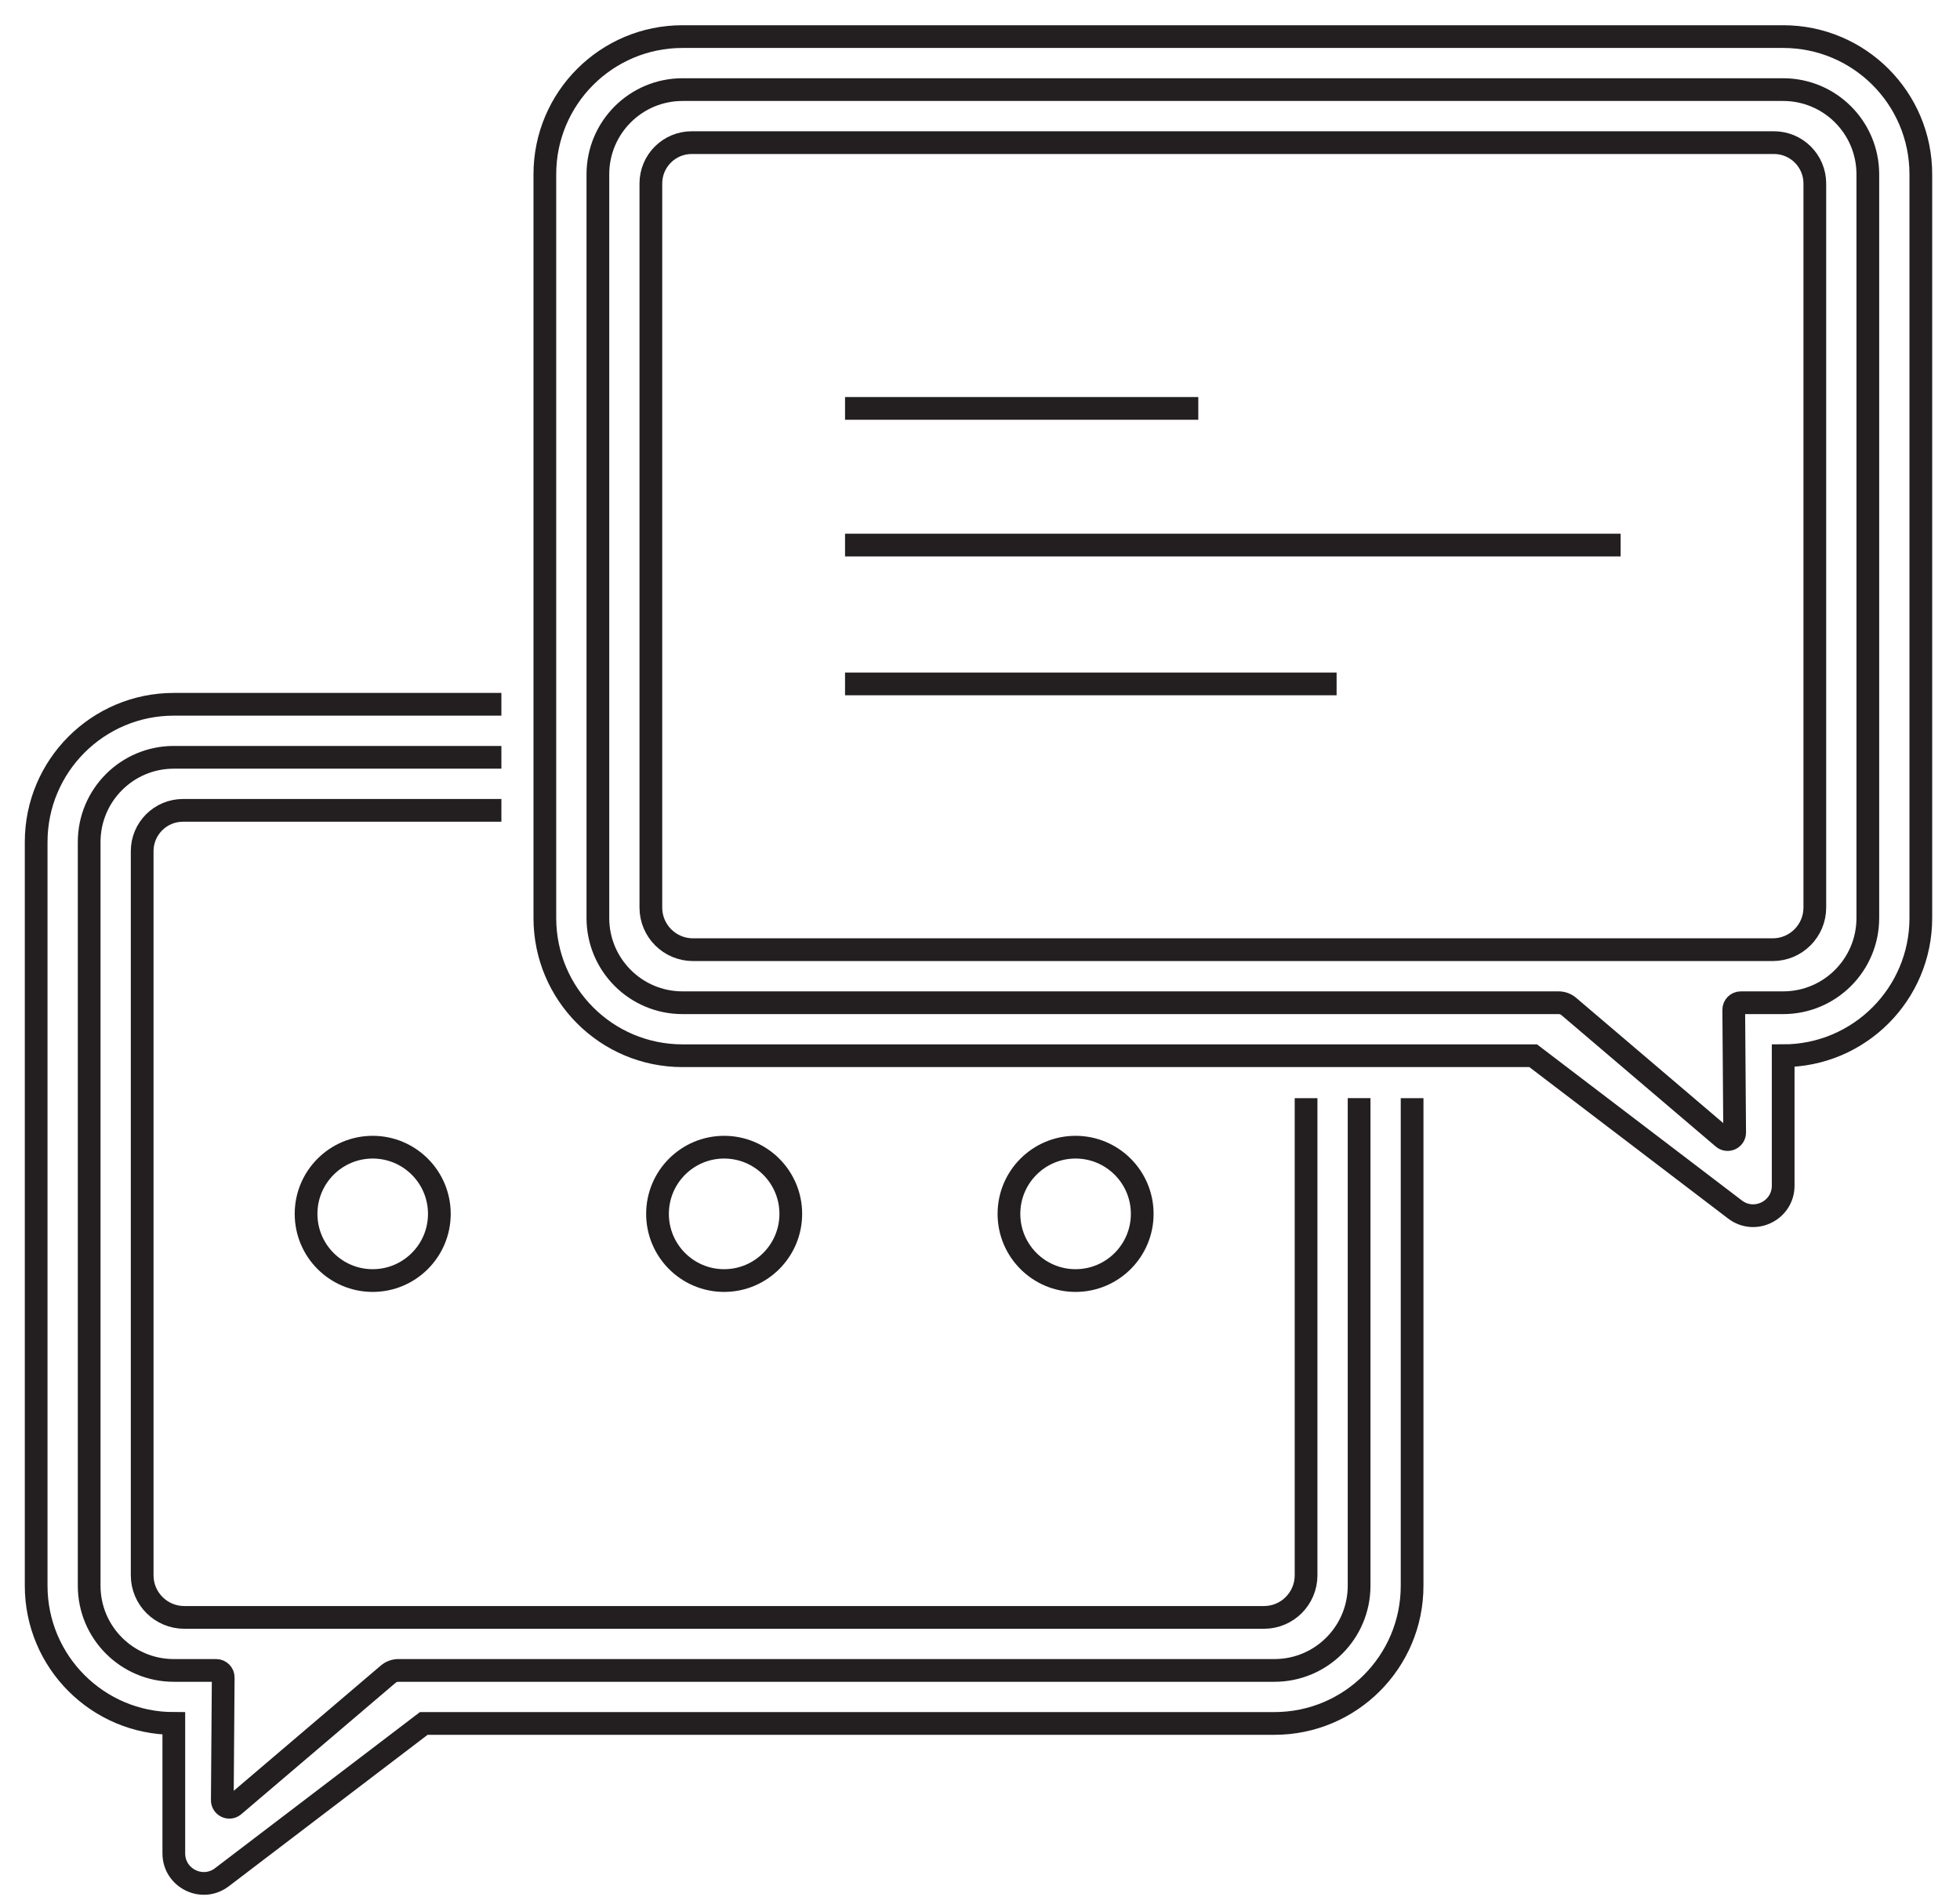 <svg width="69" height="67" viewBox="0 0 69 67" fill="none" xmlns="http://www.w3.org/2000/svg">
<path d="M31.437 3.154H24.027C22.382 3.154 21.048 4.488 21.048 6.134V32.311C21.048 33.957 22.382 35.292 24.027 35.292H54.868C55 35.292 55.128 35.338 55.228 35.424L60.659 40.048C60.821 40.186 61.069 40.07 61.067 39.858L61.035 35.541C61.034 35.404 61.146 35.292 61.283 35.292H62.775C64.42 35.292 65.755 33.957 65.755 32.311V6.135C65.755 4.488 64.42 3.154 62.775 3.154H31.437Z" stroke="#231F20" stroke-width="0.8" stroke-miterlimit="10"/>
<path d="M62.406 33.425H24.396C23.577 33.425 22.913 32.761 22.913 31.942V6.459C22.913 5.664 23.557 5.02 24.352 5.02H62.451C63.245 5.02 63.889 5.664 63.889 6.459V31.942C63.889 32.761 63.225 33.425 62.406 33.425Z" stroke="#231F20" stroke-width="0.8" stroke-miterlimit="10"/>
<path d="M62.775 1.288H24.027C21.35 1.288 19.181 3.457 19.181 6.134V32.311C19.181 34.988 21.35 37.157 24.027 37.157H53.974L61.08 42.57C61.775 43.099 62.775 42.603 62.775 41.73V37.157C65.45 37.157 67.621 34.987 67.621 32.311V6.134C67.621 3.457 65.452 1.288 62.775 1.288Z" stroke="#231F20" stroke-width="0.8" stroke-miterlimit="10"/>
<path d="M17.651 24.788H6.119C3.442 24.788 1.273 26.959 1.273 29.634V55.812C1.273 58.489 3.443 60.658 6.119 60.658V65.231C6.119 66.104 7.119 66.6 7.813 66.07L14.919 60.658H44.866C47.542 60.658 49.712 58.489 49.712 55.812V38.651" stroke="#231F20" stroke-width="0.8" stroke-miterlimit="10"/>
<path d="M17.651 26.654H6.118C4.473 26.654 3.139 27.989 3.139 29.636V55.811C3.139 57.458 4.473 58.792 6.118 58.792H7.61C7.748 58.792 7.86 58.904 7.858 59.041L7.826 63.358C7.824 63.57 8.073 63.686 8.234 63.549L13.666 58.924C13.766 58.839 13.894 58.792 14.024 58.792H44.866C46.511 58.792 47.846 57.458 47.846 55.811V38.65" stroke="#231F20" stroke-width="0.8" stroke-miterlimit="10"/>
<path d="M17.651 28.521H6.443C5.648 28.521 5.005 29.165 5.005 29.958V55.443C5.005 56.262 5.668 56.926 6.488 56.926H44.497C45.316 56.926 45.979 56.262 45.979 55.443V38.651" stroke="#231F20" stroke-width="0.8" stroke-miterlimit="10"/>
<path d="M29.749 14.374H42.185" stroke="#231F20" stroke-width="0.8" stroke-miterlimit="10"/>
<path d="M29.749 24.071H47.054" stroke="#231F20" stroke-width="0.8" stroke-miterlimit="10"/>
<path d="M29.749 19.184H57.053" stroke="#231F20" stroke-width="0.8" stroke-miterlimit="10"/>
<path d="M15.467 42.723C15.467 44.019 14.416 45.07 13.12 45.07C11.825 45.07 10.775 44.019 10.775 42.723C10.775 41.427 11.825 40.376 13.12 40.376C14.416 40.376 15.467 41.427 15.467 42.723Z" stroke="#231F20" stroke-width="0.8" stroke-miterlimit="10"/>
<path d="M40.211 42.723C40.211 44.019 39.16 45.07 37.864 45.07C36.569 45.07 35.519 44.019 35.519 42.723C35.519 41.427 36.569 40.376 37.864 40.376C39.16 40.376 40.211 41.427 40.211 42.723Z" stroke="#231F20" stroke-width="0.8" stroke-miterlimit="10"/>
<path d="M27.839 42.723C27.839 44.019 26.788 45.07 25.492 45.07C24.197 45.07 23.147 44.019 23.147 42.723C23.147 41.427 24.197 40.376 25.492 40.376C26.788 40.376 27.839 41.427 27.839 42.723Z" stroke="#231F20" stroke-width="0.8" stroke-miterlimit="10"/>
</svg>
